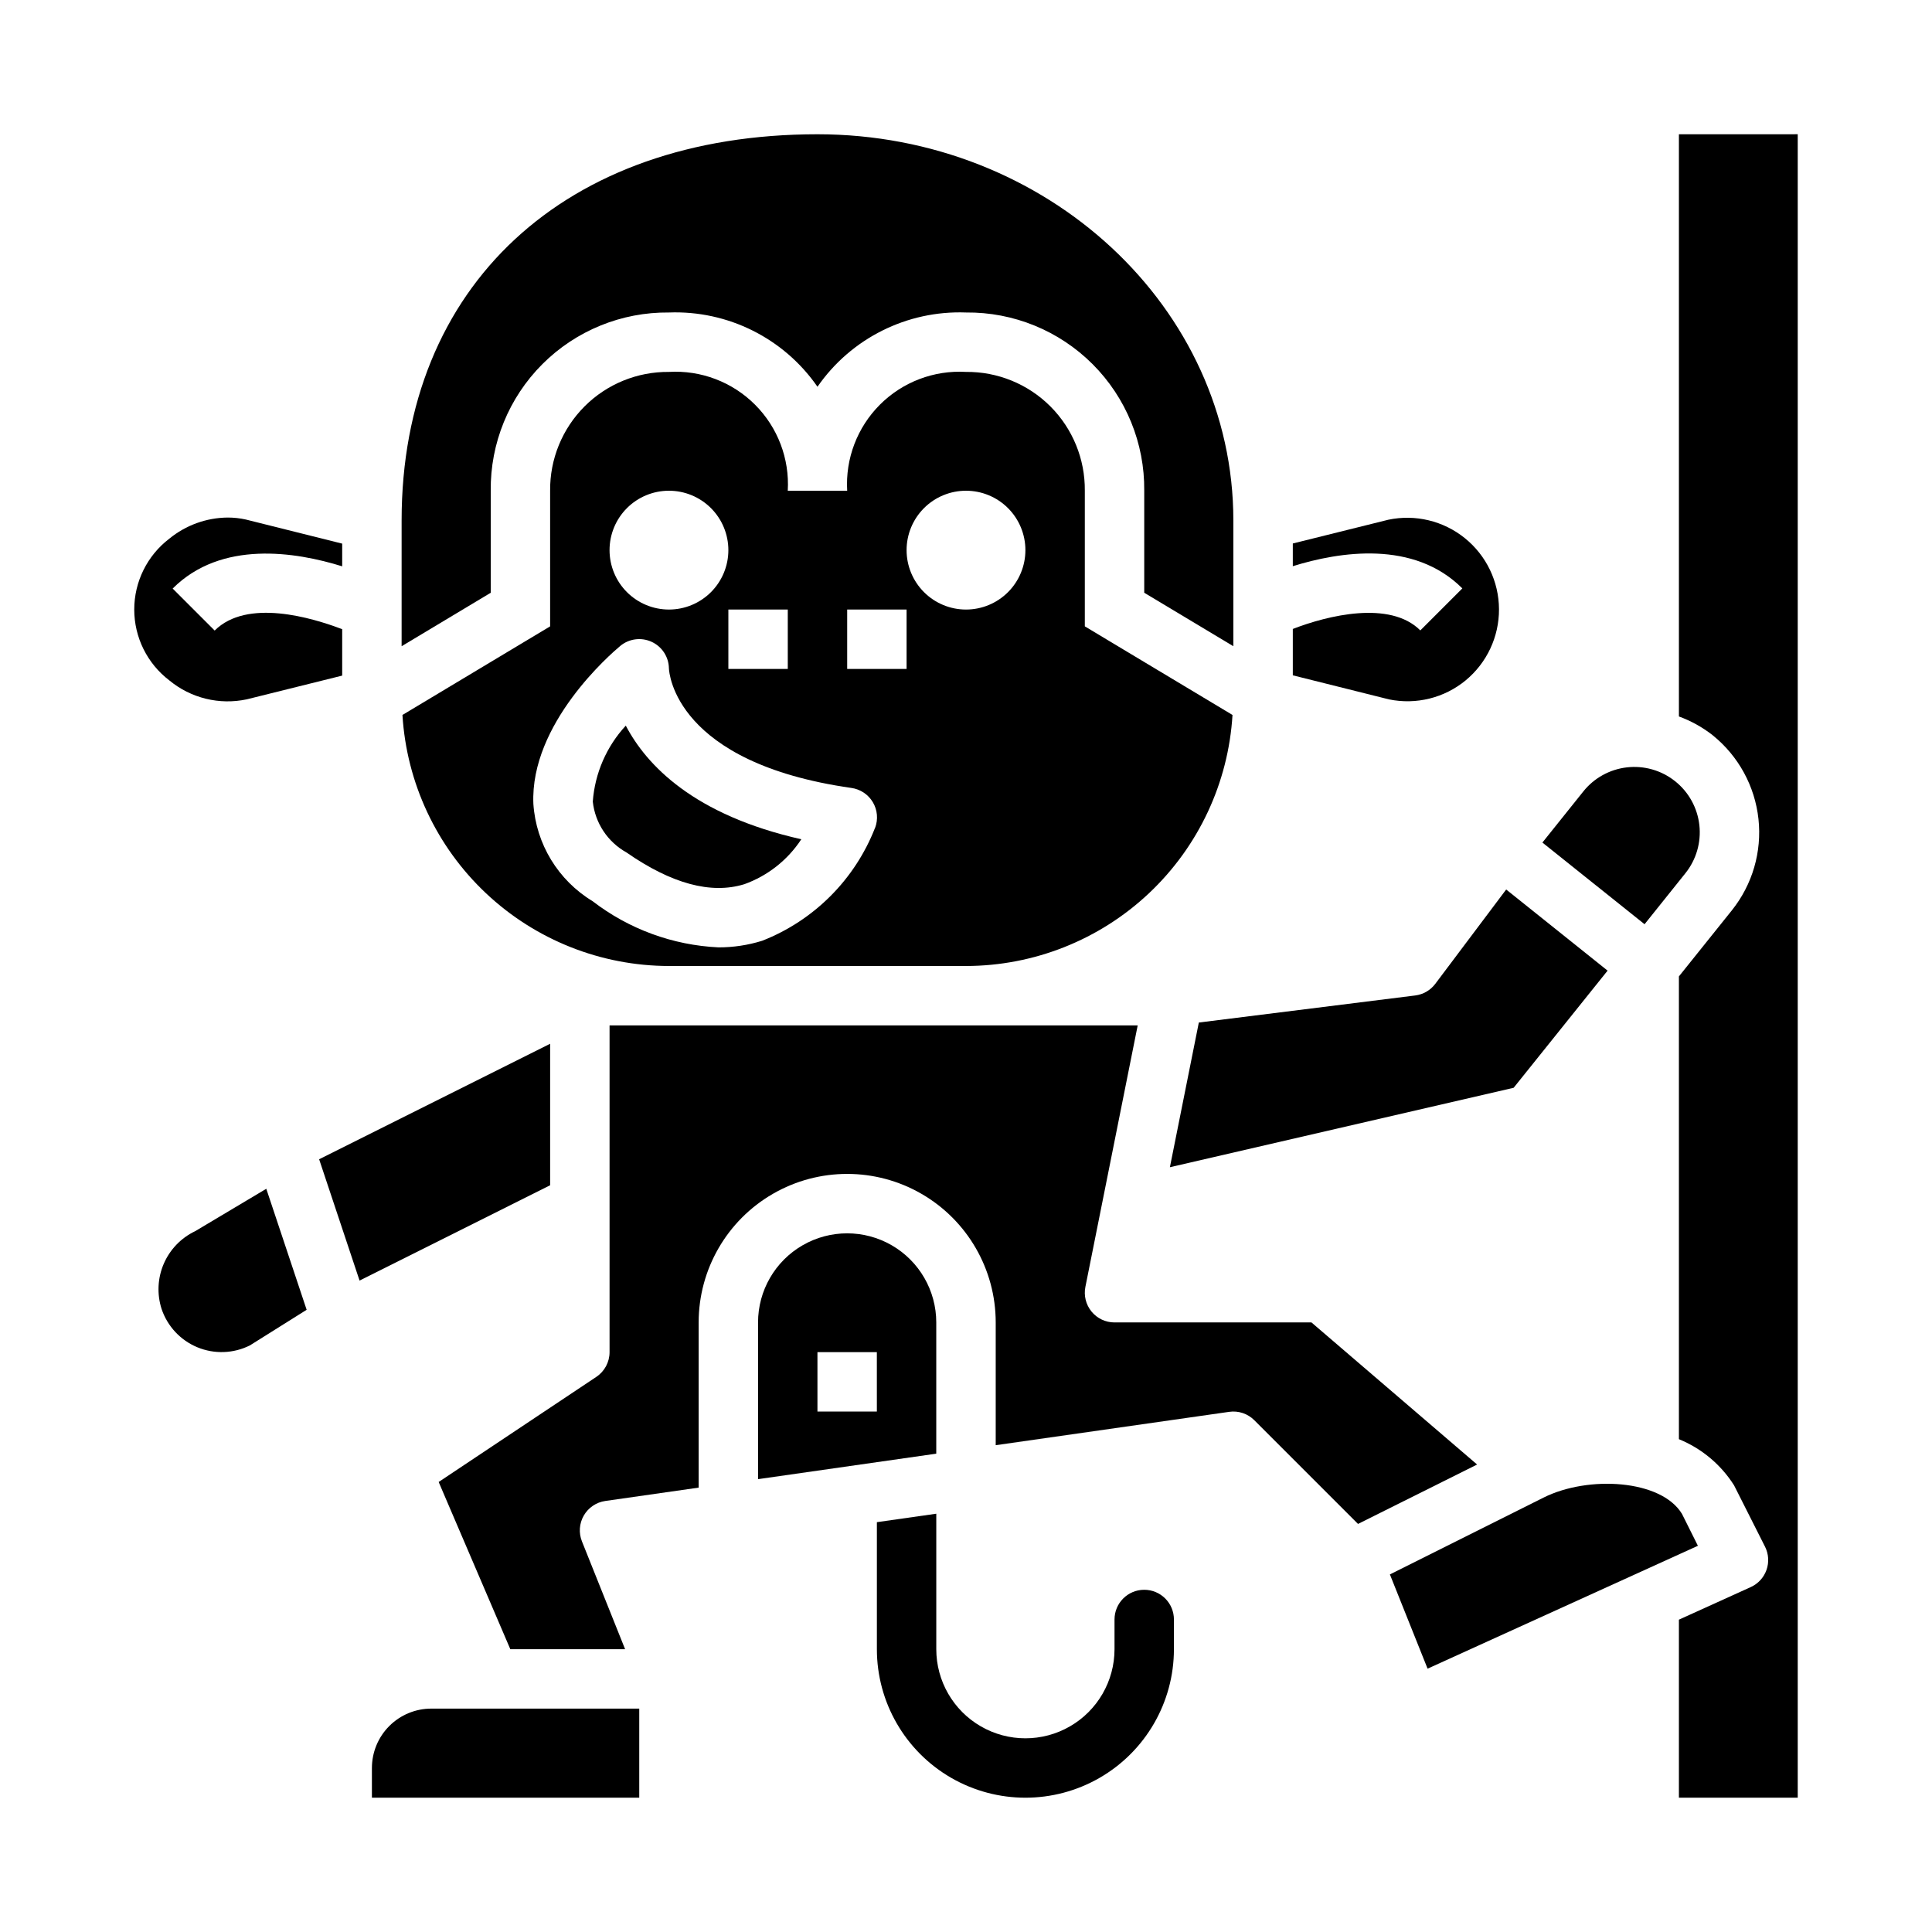 <?xml version="1.0" encoding="UTF-8"?>
<!-- Uploaded to: ICON Repo, www.iconrepo.com, Generator: ICON Repo Mixer Tools -->
<svg fill="#000000" width="800px" height="800px" version="1.1" viewBox="144 144 512 512" xmlns="http://www.w3.org/2000/svg">
 <g>
  <path d="m274.05 274.05c-0.137-12.566 4.797-24.66 13.684-33.547 8.891-8.887 20.98-13.82 33.547-13.688 15.621-0.586 30.461 6.832 39.359 19.68 8.902-12.848 23.742-20.266 39.363-19.68 12.566-0.133 24.656 4.801 33.543 13.688s13.82 20.98 13.688 33.547v27.031l23.617 14.168v-33.328c0-56.426-49.438-102.34-110.21-102.34-66.91 0-110.21 40.148-110.21 102.34v33.332l23.617-14.168z"/>
  <path d="m519.05 407.81-57.348 7.172-7.668 38.344 91.098-21.051 24.898-31.047-26.875-21.5-18.785 24.996c-1.281 1.707-3.199 2.82-5.32 3.086z"/>
  <path d="m209.36 329.34 25.324-6.297v-12.297c-8.062-3.086-25.238-8.188-33.793 0.355l-11.133-11.133c12.879-12.879 32.551-9.738 44.926-5.887v-6.016l-25.523-6.383c-1.586-0.355-3.207-0.531-4.832-0.527-5.637 0.051-11.09 2.027-15.453 5.594-5.859 4.469-9.301 11.414-9.301 18.785 0 7.367 3.441 14.316 9.301 18.781 5.703 4.711 13.246 6.559 20.484 5.023z"/>
  <path d="m532.4 324.32c5.637-4.648 8.887-11.586 8.848-18.891-0.035-7.309-3.352-14.211-9.035-18.805-5.684-4.594-13.129-6.391-20.281-4.891l-25.324 6.297v6.016c12.375-3.848 32.055-6.992 44.926 5.887l-11.133 11.133c-8.062-8.055-24.633-3.938-33.793-0.387v12.289l25.52 6.383h0.004c7.168 1.465 14.617-0.383 20.27-5.031z"/>
  <path d="m590.66 375.4c2.871-3.586 4.195-8.168 3.688-12.734-0.508-4.566-2.809-8.746-6.398-11.613l-0.133-0.102c-3.59-2.824-8.148-4.113-12.684-3.59-4.539 0.523-8.684 2.816-11.539 6.383l-10.84 13.539 27.07 21.648z"/>
  <path d="m309.84 336.3c-5.109 5.527-8.195 12.625-8.746 20.129 0.613 5.68 3.945 10.707 8.934 13.484 11.918 8.289 22.395 11.117 31.18 8.422l0.004 0.004c6.211-2.223 11.527-6.41 15.145-11.926-28.504-6.418-41.02-19.625-46.516-30.113z"/>
  <path d="m400 242.56c-8.496-0.496-16.797 2.664-22.812 8.68s-9.172 14.316-8.676 22.809h-15.746c0.496-8.492-2.66-16.793-8.68-22.809-6.016-6.016-14.312-9.176-22.809-8.68-8.375-0.082-16.434 3.207-22.355 9.129-5.922 5.926-9.215 13.98-9.133 22.359v35.945l-39.141 23.48h0.004c1.098 17.992 9.016 34.891 22.137 47.25 13.121 12.359 30.461 19.254 48.488 19.277h78.723c18.023-0.023 35.367-6.918 48.488-19.277 13.121-12.359 21.039-29.258 22.137-47.25l-39.137-23.484v-35.941c0.082-8.379-3.211-16.434-9.133-22.359-5.922-5.922-13.98-9.211-22.355-9.129zm-47.23 62.977v15.742h-15.746v-15.742zm-31.488-31.488h-0.004c4.176 0 8.18 1.656 11.133 4.609s4.613 6.957 4.613 11.133c0 4.176-1.66 8.18-4.613 11.133s-6.957 4.613-11.133 4.613c-4.176 0-8.18-1.66-11.133-4.613s-4.609-6.957-4.609-11.133c0-4.176 1.656-8.18 4.609-11.133s6.957-4.609 11.133-4.609zm54.609 89.355h-0.004c-5.359 13.707-16.207 24.551-29.914 29.914-3.742 1.164-7.637 1.75-11.555 1.746-12.121-0.57-23.773-4.844-33.387-12.25-9.113-5.516-14.965-15.129-15.68-25.758-0.93-21.301 20.562-39.816 23.012-41.863h-0.004c2.332-1.941 5.57-2.371 8.328-1.102 2.758 1.266 4.539 4.004 4.582 7.039 0.055 1.266 1.715 25.023 48.352 31.684 2.367 0.328 4.461 1.715 5.684 3.766 1.227 2.055 1.449 4.551 0.613 6.793zm8.363-42.125h-15.742v-15.742h15.742zm15.742-15.742h0.004c-4.176 0-8.18-1.66-11.133-4.613-2.953-2.953-4.613-6.957-4.613-11.133 0-4.176 1.66-8.18 4.613-11.133 2.953-2.953 6.957-4.609 11.133-4.609s8.18 1.656 11.133 4.609c2.949 2.953 4.609 6.957 4.609 11.133 0 4.176-1.66 8.18-4.609 11.133-2.953 2.953-6.957 4.613-11.133 4.613z"/>
  <path d="m491.55 494.46h-52.191c-2.363 0.004-4.606-1.059-6.098-2.891-1.496-1.832-2.09-4.238-1.617-6.555l13.855-69.273h-139.96v86.594c0 2.629-1.316 5.09-3.504 6.547l-41.785 27.859 18.988 44.312h30.418l-11.43-28.559c-0.902-2.242-0.719-4.777 0.488-6.867 1.211-2.094 3.312-3.516 5.707-3.856l24.73-3.535v-43.777c0-14.059 7.504-27.055 19.684-34.086 12.176-7.031 27.18-7.031 39.359 0 12.176 7.031 19.68 20.027 19.68 34.086v32.535l61.859-8.84c2.453-0.359 4.934 0.469 6.684 2.231l27.473 27.473 31.559-15.742z"/>
  <path d="m589.75 545.21c-5.512-9.148-24.883-10.234-36.668-4.344l-40.746 20.371 9.988 24.977 71.637-32.566z"/>
  <path d="m195.73 470.27c-3.723 1.77-6.68 4.832-8.32 8.617s-1.852 8.039-0.598 11.965c1.539 4.613 5 8.328 9.488 10.188 4.492 1.859 9.566 1.684 13.914-0.488l15.051-9.445-10.695-32.07z"/>
  <path d="m588.93 179.58v154.29c3.188 1.164 6.172 2.816 8.848 4.894l0.164 0.141h0.004c6.789 5.496 11.125 13.457 12.066 22.141 0.941 8.688-1.598 17.391-7.055 24.211l-14.027 17.5v122.64c6.031 2.461 11.141 6.738 14.621 12.242l8.211 16.273c0.953 1.91 1.09 4.129 0.375 6.144-0.715 2.016-2.219 3.652-4.164 4.535l-19.043 8.637v47.176h31.488v-440.83z"/>
  <path d="m392.12 494.46c0-8.434-4.5-16.23-11.805-20.449-7.309-4.219-16.312-4.219-23.617 0-7.309 4.219-11.809 12.016-11.809 20.449v41.531l47.23-6.754zm-15.742 23.617h-15.746v-15.742h15.742z"/>
  <path d="m289.79 420.61-61.219 30.605 10.715 32.148 50.504-25.254z"/>
  <path d="m447.23 565.31c-4.348 0-7.871 3.523-7.871 7.871v7.871c0 8.438-4.5 16.234-11.809 20.453-7.309 4.219-16.309 4.219-23.617 0-7.305-4.219-11.809-12.016-11.809-20.453v-35.902l-15.742 2.242v33.66c0 14.062 7.5 27.055 19.68 34.086s27.184 7.031 39.359 0c12.18-7.031 19.68-20.023 19.68-34.086v-7.871c0-2.09-0.828-4.09-2.305-5.566-1.477-1.477-3.477-2.305-5.566-2.305z"/>
  <path d="m242.56 612.54v7.871h70.848v-23.613h-55.105c-4.176 0-8.18 1.656-11.133 4.609s-4.609 6.957-4.609 11.133z"/>
 </g>
</svg>